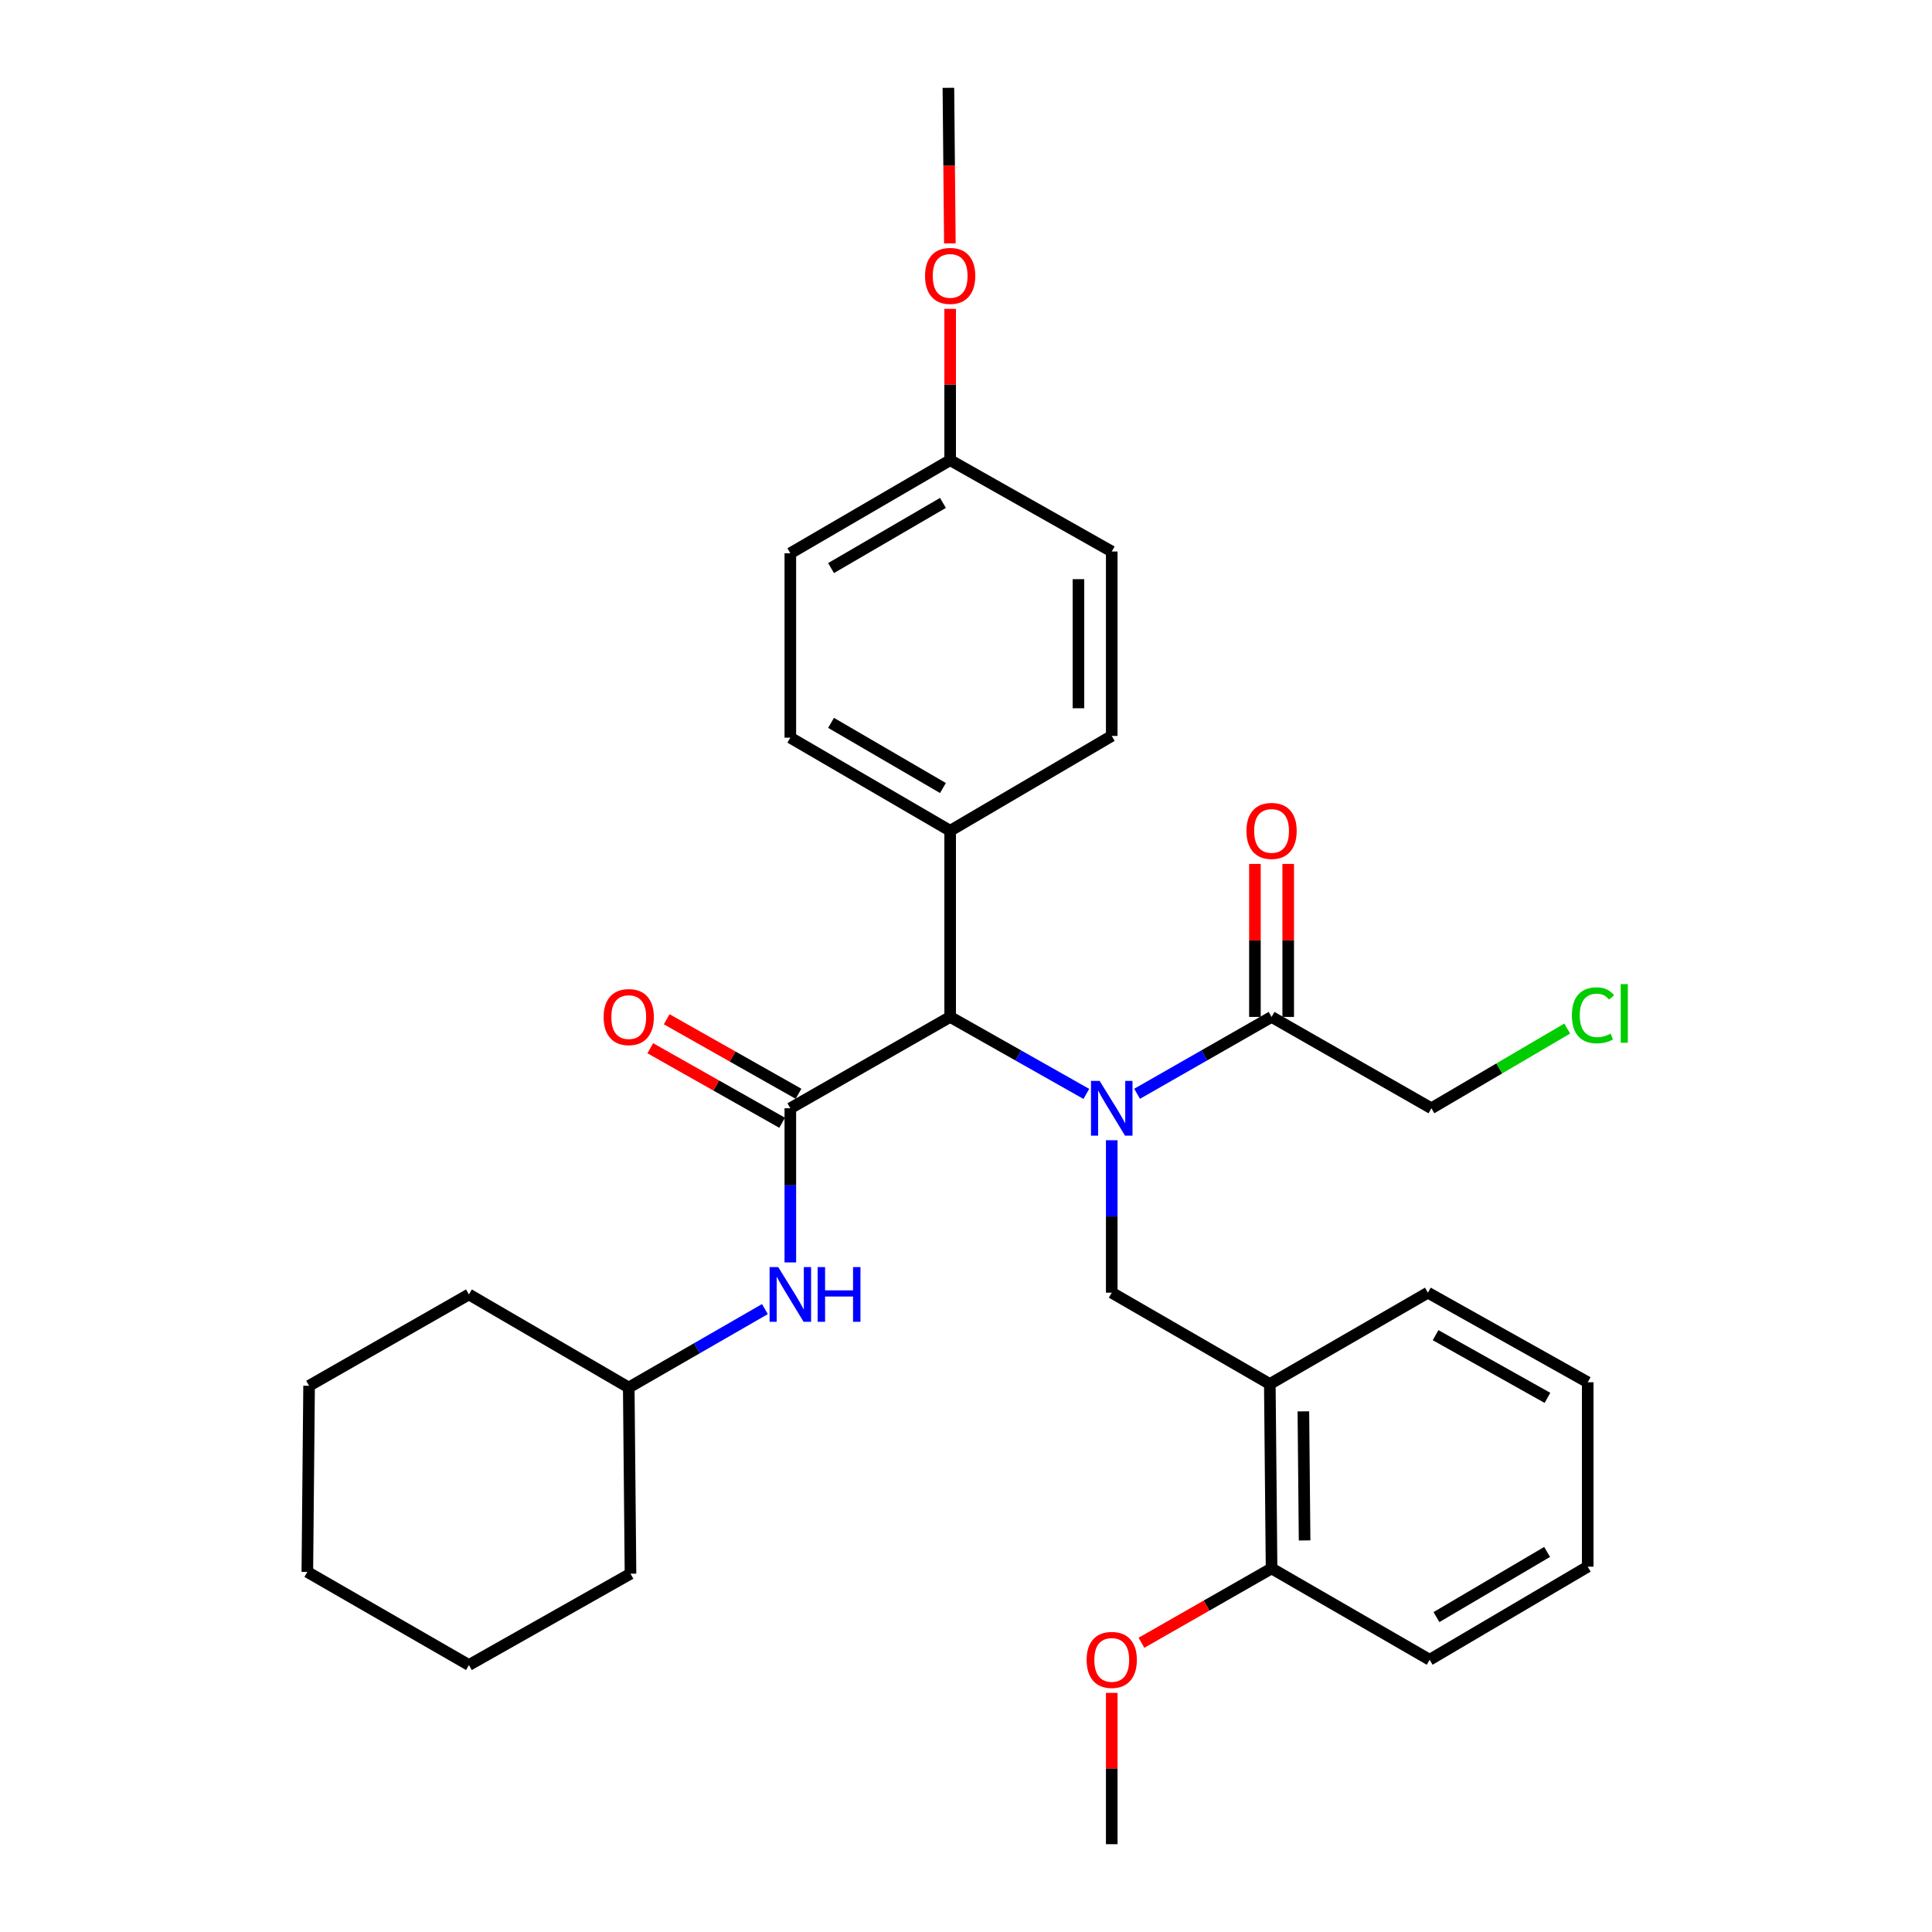 <?xml version='1.0' encoding='iso-8859-1'?>
<svg version='1.1' baseProfile='full'
              xmlns='http://www.w3.org/2000/svg'
                      xmlns:rdkit='http://www.rdkit.org/xml'
                      xmlns:xlink='http://www.w3.org/1999/xlink'
                  xml:space='preserve'
width='1000px' height='1000px' viewBox='0 0 1000 1000'>
<!-- END OF HEADER -->
<rect style='opacity:1.0;fill:#FFFFFF;stroke:none' width='1000' height='1000' x='0' y='0'> </rect>
<path class='bond-0' d='M 562.294,566.211 L 527.047,546.285' style='fill:none;fill-rule:evenodd;stroke:#0000FF;stroke-width:6px;stroke-linecap:butt;stroke-linejoin:miter;stroke-opacity:1' />
<path class='bond-0' d='M 527.047,546.285 L 491.8,526.359' style='fill:none;fill-rule:evenodd;stroke:#000000;stroke-width:6px;stroke-linecap:butt;stroke-linejoin:miter;stroke-opacity:1' />
<path class='bond-1' d='M 575.436,590.186 L 575.436,629.639' style='fill:none;fill-rule:evenodd;stroke:#0000FF;stroke-width:6px;stroke-linecap:butt;stroke-linejoin:miter;stroke-opacity:1' />
<path class='bond-1' d='M 575.436,629.639 L 575.436,669.091' style='fill:none;fill-rule:evenodd;stroke:#000000;stroke-width:6px;stroke-linecap:butt;stroke-linejoin:miter;stroke-opacity:1' />
<path class='bond-2' d='M 588.558,566.14 L 623.36,546.25' style='fill:none;fill-rule:evenodd;stroke:#0000FF;stroke-width:6px;stroke-linecap:butt;stroke-linejoin:miter;stroke-opacity:1' />
<path class='bond-2' d='M 623.36,546.25 L 658.163,526.359' style='fill:none;fill-rule:evenodd;stroke:#000000;stroke-width:6px;stroke-linecap:butt;stroke-linejoin:miter;stroke-opacity:1' />
<path class='bond-3' d='M 409.074,573.64 L 491.8,526.359' style='fill:none;fill-rule:evenodd;stroke:#000000;stroke-width:6px;stroke-linecap:butt;stroke-linejoin:miter;stroke-opacity:1' />
<path class='bond-4' d='M 409.074,573.64 L 409.074,613.536' style='fill:none;fill-rule:evenodd;stroke:#000000;stroke-width:6px;stroke-linecap:butt;stroke-linejoin:miter;stroke-opacity:1' />
<path class='bond-4' d='M 409.074,613.536 L 409.074,653.432' style='fill:none;fill-rule:evenodd;stroke:#0000FF;stroke-width:6px;stroke-linecap:butt;stroke-linejoin:miter;stroke-opacity:1' />
<path class='bond-5' d='M 413.314,566.138 L 379.197,546.852' style='fill:none;fill-rule:evenodd;stroke:#000000;stroke-width:6px;stroke-linecap:butt;stroke-linejoin:miter;stroke-opacity:1' />
<path class='bond-5' d='M 379.197,546.852 L 345.08,527.565' style='fill:none;fill-rule:evenodd;stroke:#FF0000;stroke-width:6px;stroke-linecap:butt;stroke-linejoin:miter;stroke-opacity:1' />
<path class='bond-5' d='M 404.833,581.142 L 370.716,561.855' style='fill:none;fill-rule:evenodd;stroke:#000000;stroke-width:6px;stroke-linecap:butt;stroke-linejoin:miter;stroke-opacity:1' />
<path class='bond-5' d='M 370.716,561.855 L 336.599,542.568' style='fill:none;fill-rule:evenodd;stroke:#FF0000;stroke-width:6px;stroke-linecap:butt;stroke-linejoin:miter;stroke-opacity:1' />
<path class='bond-6' d='M 491.8,526.359 L 491.8,429.998' style='fill:none;fill-rule:evenodd;stroke:#000000;stroke-width:6px;stroke-linecap:butt;stroke-linejoin:miter;stroke-opacity:1' />
<path class='bond-7' d='M 575.436,669.091 L 657.253,716.362' style='fill:none;fill-rule:evenodd;stroke:#000000;stroke-width:6px;stroke-linecap:butt;stroke-linejoin:miter;stroke-opacity:1' />
<path class='bond-8' d='M 666.78,526.359 L 666.78,486.763' style='fill:none;fill-rule:evenodd;stroke:#000000;stroke-width:6px;stroke-linecap:butt;stroke-linejoin:miter;stroke-opacity:1' />
<path class='bond-8' d='M 666.78,486.763 L 666.78,447.168' style='fill:none;fill-rule:evenodd;stroke:#FF0000;stroke-width:6px;stroke-linecap:butt;stroke-linejoin:miter;stroke-opacity:1' />
<path class='bond-8' d='M 649.545,526.359 L 649.545,486.763' style='fill:none;fill-rule:evenodd;stroke:#000000;stroke-width:6px;stroke-linecap:butt;stroke-linejoin:miter;stroke-opacity:1' />
<path class='bond-8' d='M 649.545,486.763 L 649.545,447.168' style='fill:none;fill-rule:evenodd;stroke:#FF0000;stroke-width:6px;stroke-linecap:butt;stroke-linejoin:miter;stroke-opacity:1' />
<path class='bond-9' d='M 658.163,526.359 L 740.889,573.64' style='fill:none;fill-rule:evenodd;stroke:#000000;stroke-width:6px;stroke-linecap:butt;stroke-linejoin:miter;stroke-opacity:1' />
<path class='bond-10' d='M 657.253,716.362 L 658.163,811.814' style='fill:none;fill-rule:evenodd;stroke:#000000;stroke-width:6px;stroke-linecap:butt;stroke-linejoin:miter;stroke-opacity:1' />
<path class='bond-10' d='M 674.623,730.516 L 675.26,797.332' style='fill:none;fill-rule:evenodd;stroke:#000000;stroke-width:6px;stroke-linecap:butt;stroke-linejoin:miter;stroke-opacity:1' />
<path class='bond-11' d='M 657.253,716.362 L 739.07,669.091' style='fill:none;fill-rule:evenodd;stroke:#000000;stroke-width:6px;stroke-linecap:butt;stroke-linejoin:miter;stroke-opacity:1' />
<path class='bond-12' d='M 395.921,677.578 L 360.679,697.88' style='fill:none;fill-rule:evenodd;stroke:#0000FF;stroke-width:6px;stroke-linecap:butt;stroke-linejoin:miter;stroke-opacity:1' />
<path class='bond-12' d='M 360.679,697.88 L 325.437,718.181' style='fill:none;fill-rule:evenodd;stroke:#000000;stroke-width:6px;stroke-linecap:butt;stroke-linejoin:miter;stroke-opacity:1' />
<path class='bond-13' d='M 491.8,429.998 L 409.074,381.818' style='fill:none;fill-rule:evenodd;stroke:#000000;stroke-width:6px;stroke-linecap:butt;stroke-linejoin:miter;stroke-opacity:1' />
<path class='bond-13' d='M 488.065,407.878 L 430.156,374.152' style='fill:none;fill-rule:evenodd;stroke:#000000;stroke-width:6px;stroke-linecap:butt;stroke-linejoin:miter;stroke-opacity:1' />
<path class='bond-14' d='M 491.8,429.998 L 575.436,380.908' style='fill:none;fill-rule:evenodd;stroke:#000000;stroke-width:6px;stroke-linecap:butt;stroke-linejoin:miter;stroke-opacity:1' />
<path class='bond-15' d='M 658.163,811.814 L 624.49,831.054' style='fill:none;fill-rule:evenodd;stroke:#000000;stroke-width:6px;stroke-linecap:butt;stroke-linejoin:miter;stroke-opacity:1' />
<path class='bond-15' d='M 624.49,831.054 L 590.818,850.295' style='fill:none;fill-rule:evenodd;stroke:#FF0000;stroke-width:6px;stroke-linecap:butt;stroke-linejoin:miter;stroke-opacity:1' />
<path class='bond-16' d='M 658.163,811.814 L 739.979,859.084' style='fill:none;fill-rule:evenodd;stroke:#000000;stroke-width:6px;stroke-linecap:butt;stroke-linejoin:miter;stroke-opacity:1' />
<path class='bond-17' d='M 409.074,381.818 L 409.074,286.367' style='fill:none;fill-rule:evenodd;stroke:#000000;stroke-width:6px;stroke-linecap:butt;stroke-linejoin:miter;stroke-opacity:1' />
<path class='bond-18' d='M 575.436,380.908 L 575.436,285.457' style='fill:none;fill-rule:evenodd;stroke:#000000;stroke-width:6px;stroke-linecap:butt;stroke-linejoin:miter;stroke-opacity:1' />
<path class='bond-18' d='M 558.201,366.591 L 558.201,299.775' style='fill:none;fill-rule:evenodd;stroke:#000000;stroke-width:6px;stroke-linecap:butt;stroke-linejoin:miter;stroke-opacity:1' />
<path class='bond-19' d='M 491.8,238.186 L 575.436,285.457' style='fill:none;fill-rule:evenodd;stroke:#000000;stroke-width:6px;stroke-linecap:butt;stroke-linejoin:miter;stroke-opacity:1' />
<path class='bond-20' d='M 491.8,238.186 L 491.8,199.029' style='fill:none;fill-rule:evenodd;stroke:#000000;stroke-width:6px;stroke-linecap:butt;stroke-linejoin:miter;stroke-opacity:1' />
<path class='bond-20' d='M 491.8,199.029 L 491.8,159.872' style='fill:none;fill-rule:evenodd;stroke:#FF0000;stroke-width:6px;stroke-linecap:butt;stroke-linejoin:miter;stroke-opacity:1' />
<path class='bond-21' d='M 491.8,238.186 L 409.074,286.367' style='fill:none;fill-rule:evenodd;stroke:#000000;stroke-width:6px;stroke-linecap:butt;stroke-linejoin:miter;stroke-opacity:1' />
<path class='bond-21' d='M 488.065,260.306 L 430.156,294.032' style='fill:none;fill-rule:evenodd;stroke:#000000;stroke-width:6px;stroke-linecap:butt;stroke-linejoin:miter;stroke-opacity:1' />
<path class='bond-22' d='M 325.437,718.181 L 242.711,670.001' style='fill:none;fill-rule:evenodd;stroke:#000000;stroke-width:6px;stroke-linecap:butt;stroke-linejoin:miter;stroke-opacity:1' />
<path class='bond-23' d='M 325.437,718.181 L 326.347,814.542' style='fill:none;fill-rule:evenodd;stroke:#000000;stroke-width:6px;stroke-linecap:butt;stroke-linejoin:miter;stroke-opacity:1' />
<path class='bond-24' d='M 740.889,573.64 L 776.035,553.011' style='fill:none;fill-rule:evenodd;stroke:#000000;stroke-width:6px;stroke-linecap:butt;stroke-linejoin:miter;stroke-opacity:1' />
<path class='bond-24' d='M 776.035,553.011 L 811.181,532.382' style='fill:none;fill-rule:evenodd;stroke:#00CC00;stroke-width:6px;stroke-linecap:butt;stroke-linejoin:miter;stroke-opacity:1' />
<path class='bond-25' d='M 575.436,876.231 L 575.436,915.388' style='fill:none;fill-rule:evenodd;stroke:#FF0000;stroke-width:6px;stroke-linecap:butt;stroke-linejoin:miter;stroke-opacity:1' />
<path class='bond-25' d='M 575.436,915.388 L 575.436,954.545' style='fill:none;fill-rule:evenodd;stroke:#000000;stroke-width:6px;stroke-linecap:butt;stroke-linejoin:miter;stroke-opacity:1' />
<path class='bond-26' d='M 491.643,125.973 L 491.267,85.714' style='fill:none;fill-rule:evenodd;stroke:#FF0000;stroke-width:6px;stroke-linecap:butt;stroke-linejoin:miter;stroke-opacity:1' />
<path class='bond-26' d='M 491.267,85.714 L 490.89,45.455' style='fill:none;fill-rule:evenodd;stroke:#000000;stroke-width:6px;stroke-linecap:butt;stroke-linejoin:miter;stroke-opacity:1' />
<path class='bond-27' d='M 739.07,669.091 L 821.796,715.453' style='fill:none;fill-rule:evenodd;stroke:#000000;stroke-width:6px;stroke-linecap:butt;stroke-linejoin:miter;stroke-opacity:1' />
<path class='bond-27' d='M 743.053,691.08 L 800.962,723.533' style='fill:none;fill-rule:evenodd;stroke:#000000;stroke-width:6px;stroke-linecap:butt;stroke-linejoin:miter;stroke-opacity:1' />
<path class='bond-28' d='M 739.979,859.084 L 821.796,810.904' style='fill:none;fill-rule:evenodd;stroke:#000000;stroke-width:6px;stroke-linecap:butt;stroke-linejoin:miter;stroke-opacity:1' />
<path class='bond-28' d='M 743.506,837.006 L 800.778,803.28' style='fill:none;fill-rule:evenodd;stroke:#000000;stroke-width:6px;stroke-linecap:butt;stroke-linejoin:miter;stroke-opacity:1' />
<path class='bond-29' d='M 242.711,670.001 L 159.985,717.272' style='fill:none;fill-rule:evenodd;stroke:#000000;stroke-width:6px;stroke-linecap:butt;stroke-linejoin:miter;stroke-opacity:1' />
<path class='bond-30' d='M 326.347,814.542 L 242.711,861.813' style='fill:none;fill-rule:evenodd;stroke:#000000;stroke-width:6px;stroke-linecap:butt;stroke-linejoin:miter;stroke-opacity:1' />
<path class='bond-31' d='M 821.796,715.453 L 821.796,810.904' style='fill:none;fill-rule:evenodd;stroke:#000000;stroke-width:6px;stroke-linecap:butt;stroke-linejoin:miter;stroke-opacity:1' />
<path class='bond-32' d='M 242.711,861.813 L 159.075,813.633' style='fill:none;fill-rule:evenodd;stroke:#000000;stroke-width:6px;stroke-linecap:butt;stroke-linejoin:miter;stroke-opacity:1' />
<path class='bond-33' d='M 159.985,717.272 L 159.075,813.633' style='fill:none;fill-rule:evenodd;stroke:#000000;stroke-width:6px;stroke-linecap:butt;stroke-linejoin:miter;stroke-opacity:1' />
<path  class='atom-0' d='M 569.176 559.48
L 578.456 574.48
Q 579.376 575.96, 580.856 578.64
Q 582.336 581.32, 582.416 581.48
L 582.416 559.48
L 586.176 559.48
L 586.176 587.8
L 582.296 587.8
L 572.336 571.4
Q 571.176 569.48, 569.936 567.28
Q 568.736 565.08, 568.376 564.4
L 568.376 587.8
L 564.696 587.8
L 564.696 559.48
L 569.176 559.48
' fill='#0000FF'/>
<path  class='atom-6' d='M 402.814 655.841
L 412.094 670.841
Q 413.014 672.321, 414.494 675.001
Q 415.974 677.681, 416.054 677.841
L 416.054 655.841
L 419.814 655.841
L 419.814 684.161
L 415.934 684.161
L 405.974 667.761
Q 404.814 665.841, 403.574 663.641
Q 402.374 661.441, 402.014 660.761
L 402.014 684.161
L 398.334 684.161
L 398.334 655.841
L 402.814 655.841
' fill='#0000FF'/>
<path  class='atom-6' d='M 423.214 655.841
L 427.054 655.841
L 427.054 667.881
L 441.534 667.881
L 441.534 655.841
L 445.374 655.841
L 445.374 684.161
L 441.534 684.161
L 441.534 671.081
L 427.054 671.081
L 427.054 684.161
L 423.214 684.161
L 423.214 655.841
' fill='#0000FF'/>
<path  class='atom-7' d='M 312.437 526.439
Q 312.437 519.639, 315.797 515.839
Q 319.157 512.039, 325.437 512.039
Q 331.717 512.039, 335.077 515.839
Q 338.437 519.639, 338.437 526.439
Q 338.437 533.319, 335.037 537.239
Q 331.637 541.119, 325.437 541.119
Q 319.197 541.119, 315.797 537.239
Q 312.437 533.359, 312.437 526.439
M 325.437 537.919
Q 329.757 537.919, 332.077 535.039
Q 334.437 532.119, 334.437 526.439
Q 334.437 520.879, 332.077 518.079
Q 329.757 515.239, 325.437 515.239
Q 321.117 515.239, 318.757 518.039
Q 316.437 520.839, 316.437 526.439
Q 316.437 532.159, 318.757 535.039
Q 321.117 537.919, 325.437 537.919
' fill='#FF0000'/>
<path  class='atom-10' d='M 645.163 430.078
Q 645.163 423.278, 648.523 419.478
Q 651.883 415.678, 658.163 415.678
Q 664.443 415.678, 667.803 419.478
Q 671.163 423.278, 671.163 430.078
Q 671.163 436.958, 667.763 440.878
Q 664.363 444.758, 658.163 444.758
Q 651.923 444.758, 648.523 440.878
Q 645.163 436.998, 645.163 430.078
M 658.163 441.558
Q 662.483 441.558, 664.803 438.678
Q 667.163 435.758, 667.163 430.078
Q 667.163 424.518, 664.803 421.718
Q 662.483 418.878, 658.163 418.878
Q 653.843 418.878, 651.483 421.678
Q 649.163 424.478, 649.163 430.078
Q 649.163 435.798, 651.483 438.678
Q 653.843 441.558, 658.163 441.558
' fill='#FF0000'/>
<path  class='atom-18' d='M 562.436 859.164
Q 562.436 852.364, 565.796 848.564
Q 569.156 844.764, 575.436 844.764
Q 581.716 844.764, 585.076 848.564
Q 588.436 852.364, 588.436 859.164
Q 588.436 866.044, 585.036 869.964
Q 581.636 873.844, 575.436 873.844
Q 569.196 873.844, 565.796 869.964
Q 562.436 866.084, 562.436 859.164
M 575.436 870.644
Q 579.756 870.644, 582.076 867.764
Q 584.436 864.844, 584.436 859.164
Q 584.436 853.604, 582.076 850.804
Q 579.756 847.964, 575.436 847.964
Q 571.116 847.964, 568.756 850.764
Q 566.436 853.564, 566.436 859.164
Q 566.436 864.884, 568.756 867.764
Q 571.116 870.644, 575.436 870.644
' fill='#FF0000'/>
<path  class='atom-19' d='M 813.605 525.53
Q 813.605 518.49, 816.885 514.81
Q 820.205 511.09, 826.485 511.09
Q 832.325 511.09, 835.445 515.21
L 832.805 517.37
Q 830.525 514.37, 826.485 514.37
Q 822.205 514.37, 819.925 517.25
Q 817.685 520.09, 817.685 525.53
Q 817.685 531.13, 820.005 534.01
Q 822.365 536.89, 826.925 536.89
Q 830.045 536.89, 833.685 535.01
L 834.805 538.01
Q 833.325 538.97, 831.085 539.53
Q 828.845 540.09, 826.365 540.09
Q 820.205 540.09, 816.885 536.33
Q 813.605 532.57, 813.605 525.53
' fill='#00CC00'/>
<path  class='atom-19' d='M 838.885 509.37
L 842.565 509.37
L 842.565 539.73
L 838.885 539.73
L 838.885 509.37
' fill='#00CC00'/>
<path  class='atom-20' d='M 478.8 142.805
Q 478.8 136.005, 482.16 132.205
Q 485.52 128.405, 491.8 128.405
Q 498.08 128.405, 501.44 132.205
Q 504.8 136.005, 504.8 142.805
Q 504.8 149.685, 501.4 153.605
Q 498 157.485, 491.8 157.485
Q 485.56 157.485, 482.16 153.605
Q 478.8 149.725, 478.8 142.805
M 491.8 154.285
Q 496.12 154.285, 498.44 151.405
Q 500.8 148.485, 500.8 142.805
Q 500.8 137.245, 498.44 134.445
Q 496.12 131.605, 491.8 131.605
Q 487.48 131.605, 485.12 134.405
Q 482.8 137.205, 482.8 142.805
Q 482.8 148.525, 485.12 151.405
Q 487.48 154.285, 491.8 154.285
' fill='#FF0000'/>
</svg>
